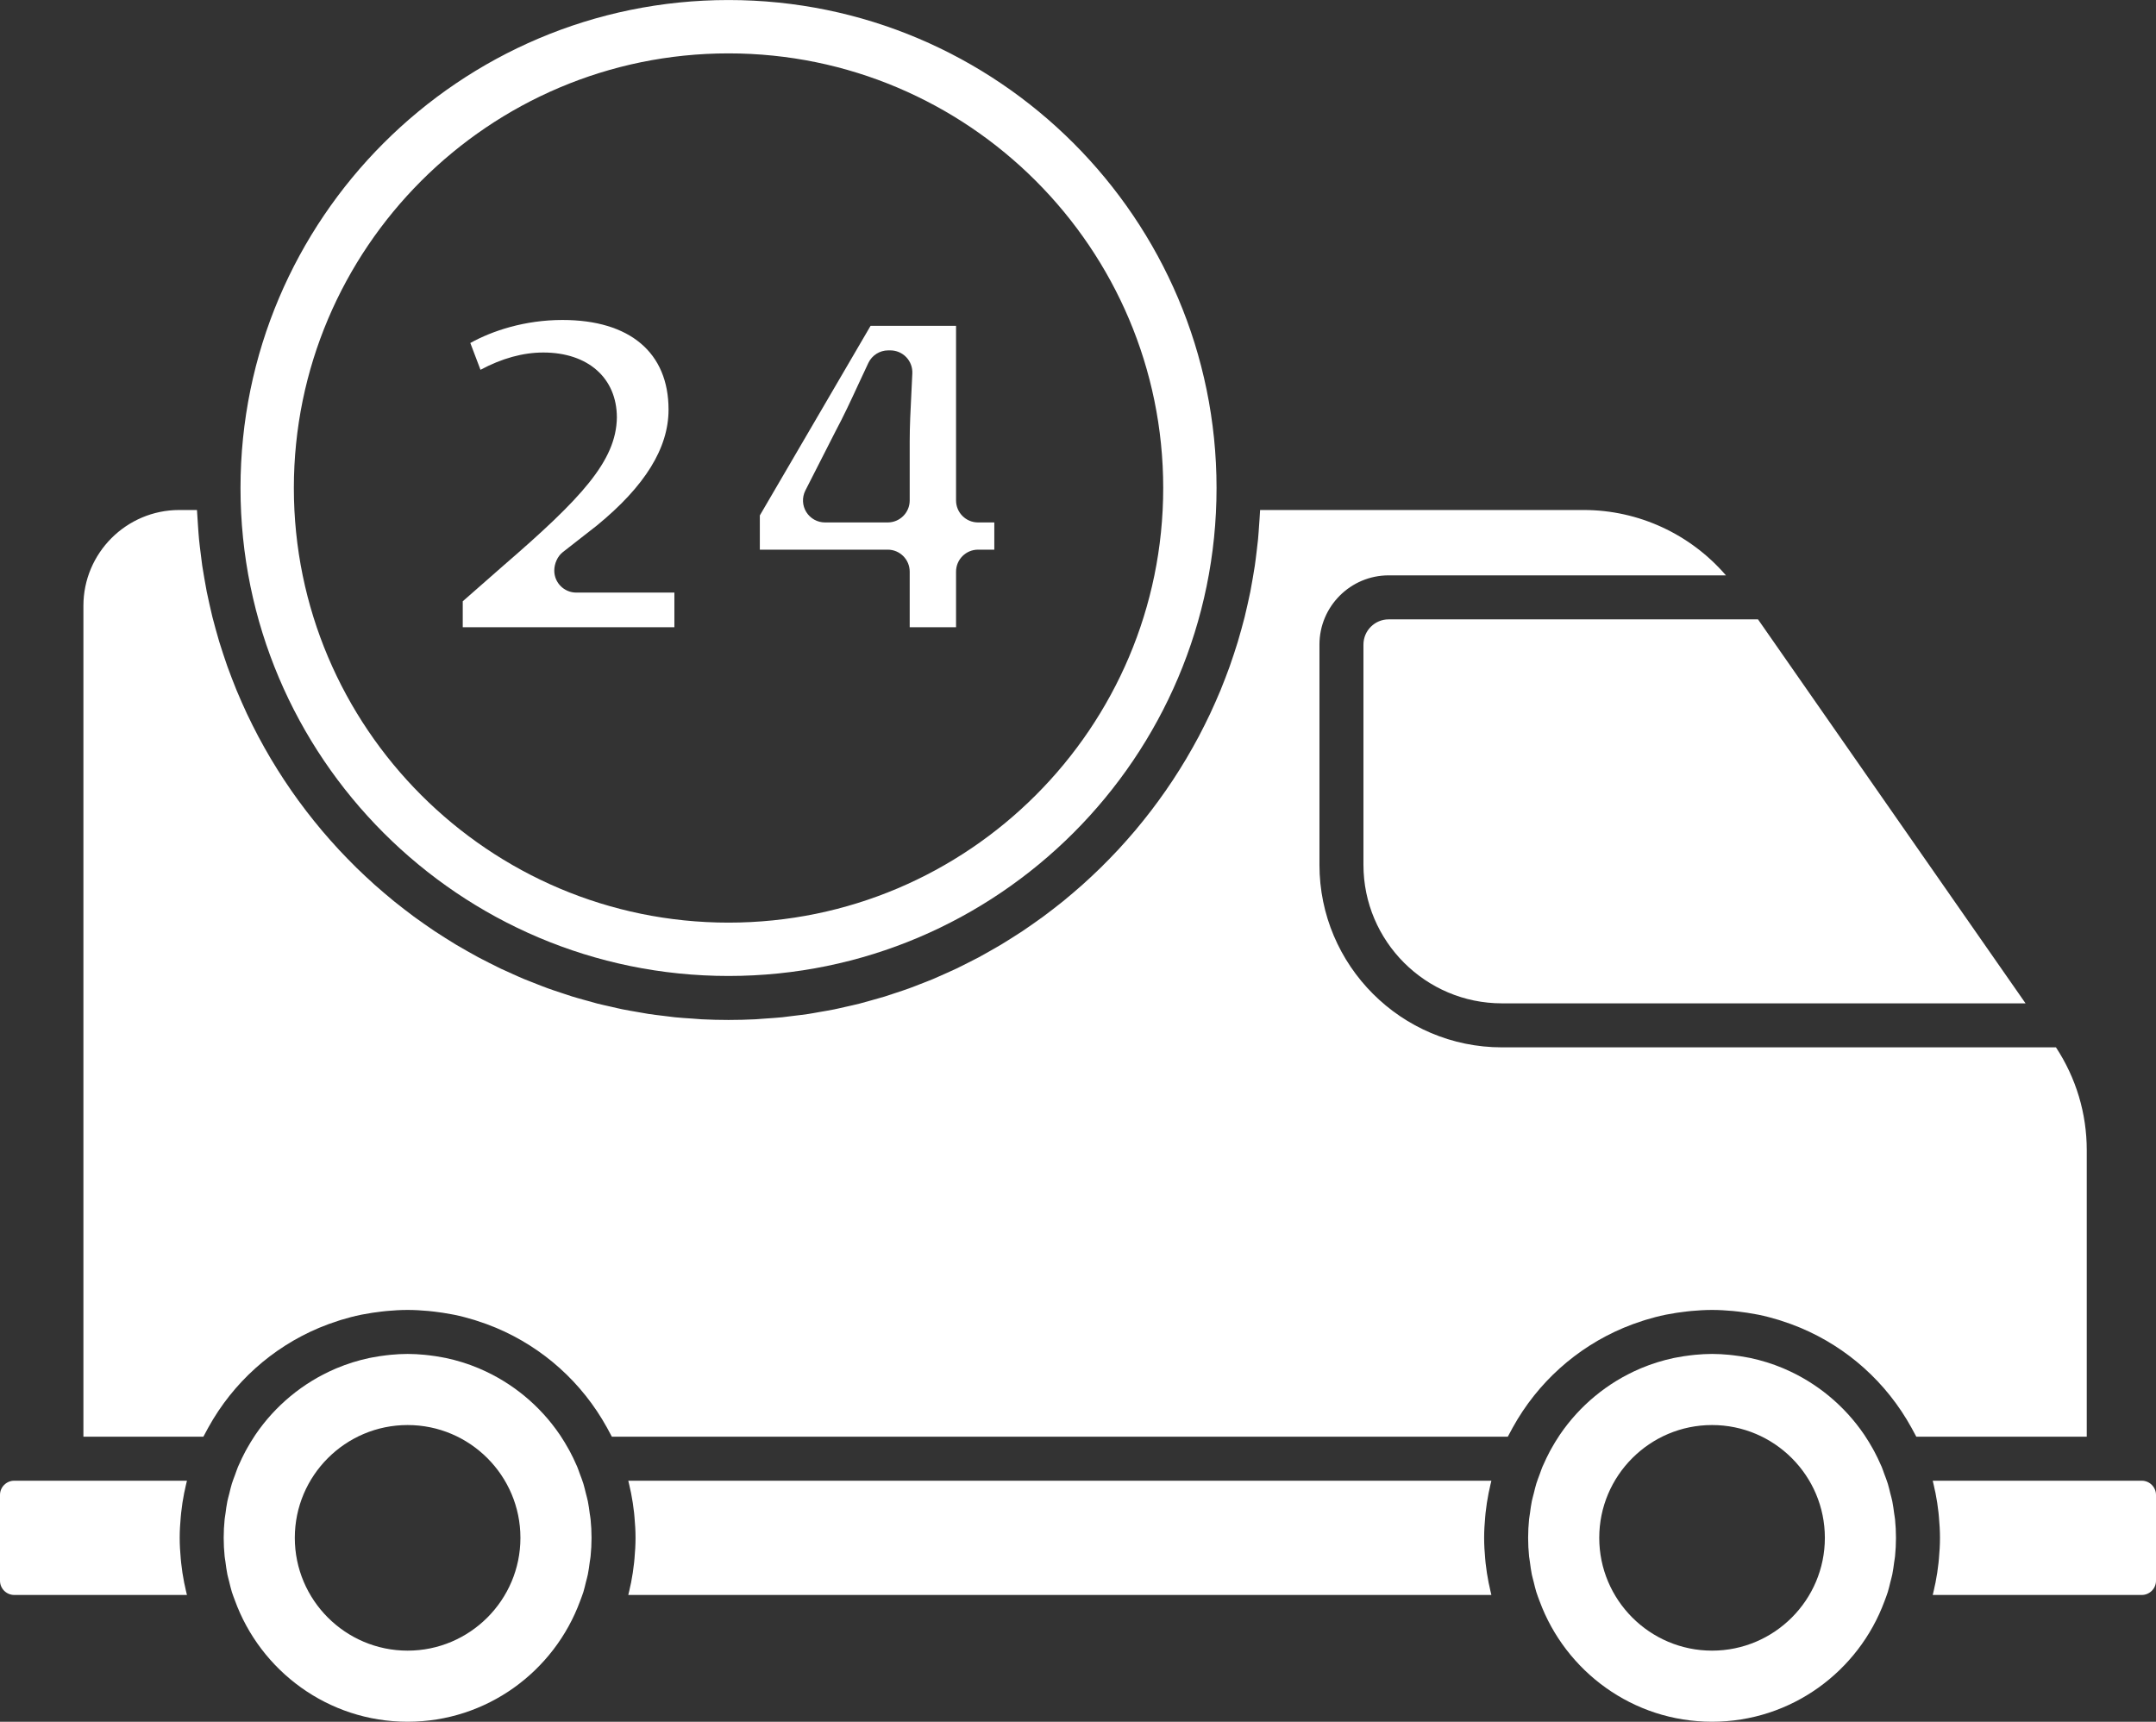<?xml version="1.0" encoding="UTF-8" standalone="no"?><svg xmlns="http://www.w3.org/2000/svg" xmlns:xlink="http://www.w3.org/1999/xlink" fill="#000000" height="488.8" preserveAspectRatio="xMidYMid meet" version="1" viewBox="194.0 255.6 612.0 488.8" width="612" zoomAndPan="magnify"><rect x="194.0" y="255.6" width="612.0" height="488.8" fill="#333333" stroke="none"/><g fill="#ffffff" id="change1_1"><path d="M 253.094 660.934 C 260.188 648.051 271.297 638.176 284.488 632.605 C 284.547 632.578 284.605 632.559 284.664 632.531 C 286.43 631.793 288.23 631.137 290.062 630.555 C 290.289 630.48 290.512 630.402 290.742 630.332 C 292.637 629.754 294.562 629.246 296.52 628.844 C 296.75 628.797 296.984 628.766 297.211 628.719 C 298.883 628.395 300.574 628.141 302.277 627.945 C 302.785 627.887 303.289 627.828 303.797 627.781 C 305.75 627.605 307.715 627.484 309.707 627.484 C 311.695 627.484 313.66 627.605 315.613 627.781 C 316.121 627.828 316.625 627.887 317.133 627.945 C 318.836 628.141 320.527 628.395 322.195 628.719 C 322.426 628.766 322.66 628.797 322.891 628.844 C 324.848 629.246 326.77 629.754 328.664 630.332 C 328.895 630.402 329.125 630.48 329.355 630.559 C 331.184 631.137 332.973 631.789 334.73 632.527 C 334.797 632.555 334.863 632.578 334.93 632.609 C 348.105 638.176 359.207 648.039 366.301 660.902 C 366.488 661.246 366.676 661.594 366.859 661.941 C 367.129 662.457 367.426 662.949 367.684 663.473 L 622 663.473 C 622.266 662.938 622.566 662.434 622.848 661.906 C 623.02 661.582 623.191 661.254 623.371 660.934 C 630.465 648.051 641.574 638.176 654.766 632.605 C 654.824 632.578 654.883 632.559 654.941 632.531 C 656.707 631.793 658.508 631.137 660.34 630.555 C 660.566 630.48 660.789 630.402 661.02 630.332 C 662.914 629.754 664.84 629.246 666.797 628.844 C 667.023 628.797 667.262 628.766 667.488 628.719 C 669.156 628.395 670.852 628.141 672.555 627.945 C 673.062 627.887 673.566 627.828 674.074 627.781 C 676.027 627.605 677.992 627.484 679.98 627.484 C 681.973 627.484 683.938 627.605 685.891 627.781 C 686.398 627.828 686.902 627.887 687.406 627.945 C 689.113 628.141 690.805 628.395 692.477 628.719 C 692.703 628.766 692.938 628.797 693.164 628.844 C 695.125 629.246 697.051 629.754 698.945 630.332 C 699.176 630.402 699.395 630.48 699.621 630.555 C 701.457 631.137 703.258 631.793 705.02 632.531 C 705.078 632.559 705.141 632.578 705.199 632.605 C 718.391 638.176 729.5 648.051 736.594 660.934 C 736.773 661.254 736.945 661.582 737.117 661.906 C 737.395 662.434 737.699 662.938 737.965 663.473 L 786.344 663.473 L 786.344 582.117 C 786.344 571.68 783.309 561.633 777.605 552.938 L 620.348 552.938 C 591.781 552.938 568.539 529.695 568.539 501.125 L 568.539 438.59 C 568.539 427.758 577.352 418.941 588.184 418.941 L 683.922 418.941 C 673.859 407.258 659.164 400.387 643.57 400.387 L 551.691 400.387 C 551.684 400.656 551.652 400.922 551.641 401.191 C 551.59 402.336 551.492 403.473 551.414 404.609 C 551.32 405.996 551.23 407.379 551.102 408.754 C 550.988 409.91 550.84 411.051 550.703 412.199 C 550.539 413.543 550.387 414.887 550.188 416.219 C 550.02 417.371 549.816 418.516 549.621 419.66 C 549.395 420.965 549.176 422.27 548.922 423.562 C 548.691 424.711 548.434 425.852 548.18 426.988 C 547.895 428.258 547.613 429.527 547.301 430.781 C 547.016 431.926 546.699 433.055 546.391 434.188 C 546.051 435.418 545.711 436.648 545.34 437.867 C 545 438.996 544.633 440.109 544.266 441.227 C 543.867 442.43 543.473 443.629 543.047 444.82 C 542.648 445.93 542.23 447.023 541.809 448.121 C 541.359 449.289 540.906 450.453 540.434 451.605 C 539.98 452.699 539.508 453.781 539.031 454.863 C 538.531 455.992 538.027 457.117 537.504 458.234 C 537 459.309 536.477 460.367 535.945 461.426 C 535.398 462.523 534.844 463.617 534.27 464.699 C 533.715 465.742 533.141 466.777 532.562 467.809 C 531.965 468.875 531.359 469.934 530.738 470.98 C 530.133 471.996 529.516 473.004 528.891 474.004 C 528.242 475.035 527.59 476.059 526.922 477.074 C 526.27 478.062 525.605 479.043 524.93 480.012 C 524.242 481.008 523.539 481.988 522.828 482.965 C 522.133 483.922 521.422 484.871 520.703 485.809 C 519.969 486.77 519.219 487.719 518.461 488.66 C 517.723 489.578 516.977 490.492 516.215 491.395 C 515.434 492.316 514.641 493.227 513.84 494.133 C 513.059 495.016 512.27 495.895 511.465 496.762 C 510.645 497.645 509.809 498.516 508.969 499.379 C 508.145 500.223 507.316 501.062 506.477 501.891 C 505.613 502.738 504.734 503.566 503.852 504.395 C 502.992 505.199 502.129 505.996 501.254 506.781 C 500.348 507.59 499.426 508.379 498.504 509.164 C 497.605 509.926 496.711 510.688 495.797 511.43 C 494.855 512.191 493.895 512.934 492.938 513.68 C 492.004 514.395 491.074 515.117 490.125 515.812 C 489.145 516.535 488.148 517.234 487.148 517.934 C 486.188 518.605 485.23 519.277 484.25 519.93 C 483.23 520.609 482.188 521.266 481.148 521.922 C 480.16 522.543 479.18 523.172 478.176 523.77 C 477.113 524.406 476.035 525.012 474.957 525.621 C 473.945 526.195 472.938 526.777 471.91 527.328 C 470.812 527.914 469.695 528.473 468.582 529.031 C 467.543 529.559 466.512 530.09 465.457 530.59 C 464.324 531.129 463.172 531.633 462.023 532.145 C 460.965 532.617 459.91 533.098 458.84 533.547 C 457.664 534.039 456.469 534.492 455.273 534.953 C 454.203 535.371 453.145 535.801 452.062 536.188 C 450.844 536.633 449.605 537.031 448.375 537.441 C 447.289 537.801 446.215 538.18 445.121 538.516 C 443.863 538.898 442.59 539.242 441.316 539.598 C 440.227 539.898 439.145 540.223 438.043 540.504 C 436.734 540.84 435.406 541.121 434.082 541.422 C 433 541.664 431.922 541.934 430.828 542.152 C 429.453 542.434 428.059 542.656 426.672 542.898 C 425.609 543.082 424.559 543.293 423.488 543.453 C 422.02 543.676 420.531 543.84 419.047 544.02 C 418.039 544.145 417.043 544.293 416.031 544.395 C 414.375 544.562 412.703 544.664 411.031 544.777 C 410.176 544.836 409.324 544.926 408.465 544.969 C 405.926 545.094 403.371 545.16 400.801 545.16 C 398.23 545.16 395.676 545.094 393.141 544.969 C 392.273 544.926 391.418 544.832 390.559 544.773 C 388.891 544.664 387.223 544.562 385.574 544.395 C 384.555 544.293 383.547 544.141 382.531 544.02 C 381.059 543.84 379.578 543.676 378.117 543.453 C 377.039 543.289 375.977 543.078 374.906 542.895 C 373.523 542.652 372.141 542.43 370.773 542.152 C 369.672 541.934 368.586 541.66 367.492 541.414 C 366.18 541.117 364.863 540.836 363.562 540.508 C 362.449 540.223 361.352 539.895 360.246 539.586 C 358.988 539.234 357.73 538.898 356.488 538.516 C 355.379 538.176 354.289 537.793 353.191 537.43 C 351.973 537.023 350.75 536.629 349.547 536.191 C 348.449 535.797 347.371 535.359 346.285 534.938 C 345.113 534.48 343.934 534.035 342.773 533.551 C 341.68 533.098 340.609 532.605 339.531 532.125 C 338.402 531.621 337.273 531.125 336.16 530.598 C 335.086 530.086 334.035 529.547 332.977 529.012 C 331.883 528.461 330.785 527.91 329.707 527.336 C 328.66 526.773 327.633 526.184 326.598 525.598 C 325.543 525 324.484 524.406 323.445 523.781 C 322.422 523.168 321.414 522.527 320.406 521.891 C 319.391 521.246 318.371 520.609 317.371 519.941 C 316.371 519.277 315.391 518.59 314.406 517.898 C 313.434 517.219 312.457 516.535 311.496 515.828 C 310.527 515.113 309.57 514.379 308.617 513.641 C 307.684 512.918 306.75 512.195 305.832 511.449 C 304.895 510.688 303.969 509.906 303.051 509.121 C 302.152 508.359 301.258 507.594 300.379 506.809 C 299.477 506.004 298.59 505.18 297.703 504.352 C 296.848 503.547 295.996 502.742 295.156 501.922 C 294.289 501.07 293.438 500.203 292.59 499.332 C 291.773 498.496 290.965 497.652 290.172 496.797 C 289.34 495.902 288.523 494.996 287.719 494.082 C 286.945 493.207 286.18 492.328 285.426 491.438 C 284.637 490.504 283.863 489.559 283.098 488.605 C 282.367 487.699 281.645 486.785 280.938 485.855 C 280.188 484.887 279.457 483.902 278.734 482.914 C 278.051 481.973 277.375 481.027 276.711 480.07 C 276.012 479.062 275.32 478.043 274.645 477.016 C 274 476.043 273.375 475.062 272.754 474.07 C 272.102 473.027 271.457 471.98 270.828 470.922 C 270.234 469.918 269.652 468.902 269.078 467.883 C 268.477 466.809 267.883 465.73 267.305 464.641 C 266.754 463.605 266.223 462.559 265.695 461.508 C 265.145 460.402 264.598 459.297 264.07 458.176 C 263.57 457.109 263.09 456.031 262.609 454.953 C 262.113 453.824 261.617 452.691 261.145 451.547 C 260.691 450.445 260.262 449.336 259.832 448.223 C 259.391 447.074 258.949 445.926 258.535 444.762 C 258.133 443.629 257.754 442.484 257.375 441.336 C 256.988 440.164 256.602 438.996 256.242 437.812 C 255.895 436.652 255.57 435.48 255.246 434.309 C 254.918 433.117 254.586 431.93 254.285 430.727 C 253.988 429.535 253.723 428.328 253.453 427.125 C 253.184 425.922 252.91 424.723 252.672 423.508 C 252.43 422.285 252.223 421.047 252.008 419.812 C 251.801 418.598 251.582 417.387 251.402 416.164 C 251.219 414.906 251.074 413.637 250.922 412.367 C 250.773 411.148 250.613 409.934 250.496 408.703 C 250.371 407.41 250.289 406.105 250.199 404.801 C 250.113 403.582 250.016 402.367 249.961 401.141 C 249.945 400.887 249.918 400.641 249.91 400.387 L 244.883 400.387 C 229.879 400.387 217.676 412.594 217.676 427.594 L 217.676 663.473 L 251.727 663.473 C 251.988 662.938 252.289 662.434 252.57 661.906 C 252.742 661.582 252.914 661.254 253.094 660.934" fill="inherit"/><path d="M 588.184 431.434 C 584.238 431.434 581.027 434.645 581.027 438.59 L 581.027 501.125 C 581.027 522.809 598.664 540.445 620.348 540.445 L 768.973 540.445 L 761.129 529.188 L 693.027 431.434 L 588.184 431.434" fill="inherit"/><path d="M 372.344 675.965 C 372.562 676.805 372.734 677.652 372.918 678.504 C 372.984 678.816 373.066 679.129 373.129 679.449 C 373.5 681.301 373.781 683.168 373.988 685.051 C 374.031 685.453 374.066 685.859 374.102 686.266 C 374.281 688.227 374.402 690.195 374.402 692.18 C 374.402 694.172 374.281 696.148 374.102 698.113 C 374.066 698.508 374.031 698.902 373.988 699.297 C 373.781 701.191 373.5 703.07 373.129 704.938 C 373.066 705.23 372.992 705.52 372.93 705.816 C 372.742 706.68 372.566 707.547 372.344 708.402 L 617.344 708.402 C 617.121 707.547 616.945 706.68 616.762 705.816 C 616.695 705.52 616.621 705.23 616.562 704.938 C 616.188 703.07 615.906 701.191 615.695 699.297 C 615.652 698.902 615.621 698.508 615.586 698.113 C 615.406 696.148 615.285 694.172 615.285 692.18 C 615.285 690.195 615.406 688.227 615.586 686.266 C 615.621 685.859 615.656 685.453 615.699 685.051 C 615.906 683.168 616.188 681.301 616.559 679.449 C 616.621 679.129 616.703 678.816 616.77 678.504 C 616.953 677.652 617.125 676.805 617.344 675.965 L 372.344 675.965" fill="inherit"/><path d="M 309.707 724.207 C 292.047 724.207 277.684 709.84 277.684 692.18 C 277.684 674.523 292.047 660.16 309.707 660.16 C 327.363 660.16 341.727 674.523 341.727 692.18 C 341.727 709.84 327.363 724.207 309.707 724.207 Z M 357.59 671.43 C 357.035 670.156 356.434 668.91 355.785 667.691 C 355.625 667.395 355.457 667.102 355.293 666.809 C 354.617 665.594 353.902 664.402 353.133 663.254 C 353.051 663.133 352.973 663.008 352.891 662.887 C 347.316 654.695 339.477 648.172 330.277 644.215 C 330.113 644.145 329.949 644.07 329.785 644 C 326.844 642.77 323.766 641.809 320.582 641.133 C 320.215 641.055 319.844 640.992 319.477 640.926 C 318.277 640.695 317.062 640.512 315.836 640.367 C 315.391 640.312 314.949 640.258 314.5 640.219 C 312.918 640.07 311.324 639.973 309.707 639.973 C 308.086 639.973 306.492 640.07 304.91 640.219 C 304.461 640.258 304.02 640.312 303.574 640.367 C 302.348 640.512 301.133 640.695 299.93 640.926 C 299.562 640.992 299.195 641.055 298.832 641.129 C 295.645 641.809 292.562 642.77 289.617 644.004 C 289.461 644.07 289.301 644.141 289.145 644.207 C 279.941 648.164 272.102 654.688 266.523 662.883 C 266.438 663.008 266.355 663.137 266.273 663.266 C 265.512 664.402 264.805 665.586 264.129 666.785 C 263.961 667.094 263.785 667.398 263.617 667.711 C 262.988 668.895 262.406 670.105 261.867 671.34 C 261.77 671.562 261.656 671.773 261.562 672 C 261.25 672.746 261.004 673.527 260.723 674.289 C 260.414 675.133 260.074 675.965 259.812 676.816 C 259.52 677.762 259.305 678.742 259.066 679.711 C 258.895 680.402 258.684 681.086 258.543 681.785 C 258.305 682.957 258.152 684.156 257.996 685.355 C 257.93 685.879 257.816 686.395 257.766 686.918 C 257.59 688.648 257.496 690.406 257.496 692.18 C 257.496 693.957 257.59 695.715 257.766 697.445 C 257.816 697.957 257.926 698.461 257.992 698.973 C 258.148 700.184 258.305 701.395 258.543 702.582 C 258.68 703.242 258.879 703.887 259.035 704.539 C 259.285 705.551 259.512 706.57 259.816 707.559 C 260.055 708.336 260.367 709.09 260.645 709.855 C 267.91 729.957 287.129 744.391 309.707 744.391 C 332.172 744.391 351.312 730.102 358.66 710.152 C 358.98 709.281 359.328 708.422 359.602 707.543 C 359.883 706.625 360.09 705.68 360.32 704.742 C 360.5 704.02 360.723 703.301 360.867 702.57 C 361.102 701.426 361.246 700.246 361.402 699.074 C 361.477 698.527 361.59 697.988 361.645 697.441 C 361.82 695.711 361.914 693.957 361.914 692.18 C 361.914 690.406 361.82 688.652 361.645 686.922 C 361.59 686.359 361.473 685.812 361.398 685.254 C 361.242 684.094 361.098 682.93 360.867 681.797 C 360.711 681.023 360.484 680.27 360.293 679.504 C 360.066 678.609 359.871 677.707 359.602 676.832 C 359.309 675.871 358.93 674.934 358.578 673.988 C 358.328 673.32 358.117 672.633 357.84 671.98 C 357.762 671.793 357.668 671.617 357.59 671.43" fill="inherit"/><path d="M 211.43 675.965 L 198.051 675.965 C 195.816 675.965 194 677.777 194 680.008 L 194 704.355 C 194 706.586 195.816 708.402 198.051 708.402 L 247.066 708.402 C 246.84 707.535 246.66 706.656 246.473 705.777 C 246.414 705.5 246.344 705.227 246.285 704.949 C 245.91 703.078 245.629 701.191 245.422 699.293 C 245.379 698.902 245.344 698.508 245.309 698.113 C 245.129 696.148 245.008 694.176 245.008 692.18 C 245.008 690.188 245.129 688.215 245.309 686.246 C 245.344 685.855 245.379 685.461 245.422 685.07 C 245.629 683.172 245.91 681.285 246.285 679.422 C 246.344 679.133 246.414 678.852 246.477 678.566 C 246.664 677.695 246.844 676.824 247.066 675.965 L 211.43 675.965" fill="inherit"/><path d="M 452.691 367.457 C 452.453 372.141 452.227 376.566 452.227 380.93 L 452.227 397.676 C 452.227 401.121 449.434 403.918 445.984 403.918 L 428.184 403.918 C 426.023 403.918 424.02 402.805 422.879 400.973 C 421.738 399.137 421.625 396.852 422.582 394.91 C 422.594 394.891 422.758 394.562 422.77 394.535 L 431.066 378.246 C 433.539 373.609 435.52 369.324 437.617 364.789 C 438.562 362.75 439.508 360.699 440.496 358.629 C 441.531 356.453 443.727 355.07 446.133 355.07 L 446.734 355.07 C 448.438 355.07 450.066 355.766 451.246 356.996 C 452.422 358.227 453.047 359.883 452.973 361.59 C 452.887 363.59 452.789 365.543 452.691 367.457 Z M 465.383 397.676 L 465.383 348.102 L 441.121 348.102 L 409.684 401.926 L 409.684 411.645 L 445.984 411.645 C 449.434 411.645 452.227 414.441 452.227 417.891 L 452.227 433.668 L 465.383 433.668 L 465.383 417.891 C 465.383 414.441 468.18 411.645 471.629 411.645 L 476.242 411.645 L 476.242 403.918 L 471.629 403.918 C 468.18 403.918 465.383 401.121 465.383 397.676" fill="inherit"/><path d="M 400.801 517.527 C 332.766 517.527 277.414 462.176 277.414 394.141 C 277.414 326.105 332.766 270.754 400.801 270.754 C 468.836 270.754 524.188 326.105 524.188 394.141 C 524.188 462.176 468.836 517.527 400.801 517.527 Z M 539.328 394.141 C 539.328 317.754 477.188 255.609 400.801 255.609 C 324.414 255.609 262.27 317.754 262.27 394.141 C 262.27 470.527 324.414 532.672 400.801 532.672 C 477.188 532.672 539.328 470.527 539.328 394.141" fill="inherit"/><path d="M 743.191 678.504 C 743.262 678.816 743.344 679.129 743.406 679.449 C 743.777 681.301 744.059 683.168 744.266 685.051 C 744.309 685.453 744.344 685.859 744.379 686.266 C 744.559 688.227 744.68 690.195 744.68 692.18 C 744.68 694.172 744.559 696.148 744.379 698.113 C 744.344 698.508 744.309 698.902 744.266 699.297 C 744.059 701.191 743.777 703.07 743.402 704.938 C 743.344 705.23 743.27 705.52 743.203 705.816 C 743.02 706.68 742.844 707.547 742.621 708.402 L 801.949 708.402 C 804.184 708.402 806 706.586 806 704.355 L 806 680.008 C 806 677.777 804.184 675.965 801.949 675.965 L 742.621 675.965 C 742.84 676.805 743.008 677.652 743.191 678.504" fill="inherit"/><path d="M 679.98 724.207 C 662.324 724.207 647.961 709.84 647.961 692.18 C 647.961 674.523 662.324 660.16 679.98 660.16 C 697.641 660.16 712.004 674.523 712.004 692.18 C 712.004 709.84 697.641 724.207 679.98 724.207 Z M 727.82 671.34 C 727.281 670.105 726.699 668.895 726.07 667.711 C 725.902 667.398 725.73 667.094 725.559 666.785 C 724.887 665.586 724.176 664.402 723.414 663.266 C 723.328 663.137 723.25 663.008 723.164 662.883 C 717.59 654.688 709.742 648.164 700.543 644.207 C 700.387 644.141 700.23 644.07 700.07 644.004 C 697.125 642.77 694.043 641.809 690.855 641.129 C 690.492 641.055 690.125 640.992 689.758 640.926 C 688.559 640.695 687.34 640.512 686.113 640.367 C 685.668 640.312 685.227 640.258 684.777 640.219 C 683.195 640.07 681.602 639.973 679.98 639.973 C 678.363 639.973 676.766 640.07 675.188 640.219 C 674.738 640.258 674.297 640.312 673.852 640.367 C 672.621 640.512 671.406 640.695 670.207 640.926 C 669.84 640.992 669.473 641.055 669.105 641.129 C 665.922 641.809 662.84 642.77 659.895 644.004 C 659.734 644.07 659.578 644.141 659.422 644.207 C 650.219 648.164 642.375 654.688 636.801 662.883 C 636.715 663.008 636.633 663.137 636.551 663.266 C 635.785 664.402 635.078 665.586 634.406 666.785 C 634.234 667.094 634.059 667.398 633.895 667.711 C 633.266 668.895 632.684 670.105 632.145 671.34 C 632.047 671.562 631.934 671.773 631.84 672 C 631.566 672.648 631.355 673.328 631.109 673.988 C 630.758 674.934 630.383 675.871 630.086 676.832 C 629.816 677.707 629.621 678.609 629.395 679.504 C 629.203 680.27 628.977 681.023 628.816 681.797 C 628.59 682.93 628.441 684.094 628.289 685.254 C 628.215 685.812 628.098 686.359 628.039 686.922 C 627.867 688.652 627.773 690.406 627.773 692.18 C 627.773 693.957 627.867 695.711 628.039 697.441 C 628.098 697.988 628.211 698.527 628.281 699.074 C 628.438 700.246 628.586 701.426 628.816 702.57 C 628.969 703.301 629.188 704.02 629.363 704.742 C 629.598 705.68 629.805 706.625 630.09 707.543 C 630.359 708.422 630.711 709.281 631.027 710.152 C 638.379 730.102 657.516 744.391 679.98 744.391 C 702.445 744.391 721.586 730.102 728.938 710.152 C 729.254 709.281 729.605 708.422 729.875 707.543 C 730.16 706.625 730.363 705.68 730.598 704.742 C 730.777 704.02 730.996 703.301 731.145 702.57 C 731.379 701.426 731.523 700.246 731.68 699.074 C 731.754 698.527 731.867 697.988 731.922 697.441 C 732.098 695.711 732.188 693.957 732.188 692.18 C 732.188 690.406 732.098 688.652 731.922 686.922 C 731.867 686.359 731.75 685.812 731.676 685.254 C 731.52 684.094 731.375 682.93 731.145 681.797 C 730.988 681.023 730.762 680.27 730.566 679.504 C 730.344 678.609 730.148 677.707 729.879 676.832 C 729.582 675.871 729.207 674.934 728.855 673.988 C 728.605 673.328 728.398 672.648 728.125 672 C 728.031 671.773 727.918 671.562 727.82 671.34" fill="inherit"/><path d="M 351.336 417.59 C 351.336 415.664 352.223 413.547 353.738 412.363 L 363.391 404.82 C 377.07 393.629 383.773 382.824 383.773 371.879 C 383.773 355.715 372.797 346.438 353.66 346.438 C 343.008 346.438 333.77 349.492 327.504 352.973 L 330.391 360.582 C 336.48 357.324 342.457 355.676 348.23 355.676 C 360.914 355.676 369.105 362.926 369.105 374.145 C 368.922 386.477 358.98 397.102 336.77 416.281 L 325.355 426.301 L 325.355 433.668 L 385.43 433.668 L 385.43 423.832 L 357.582 423.832 C 354.133 423.832 351.336 421.035 351.336 417.59" fill="inherit"/></g></svg>